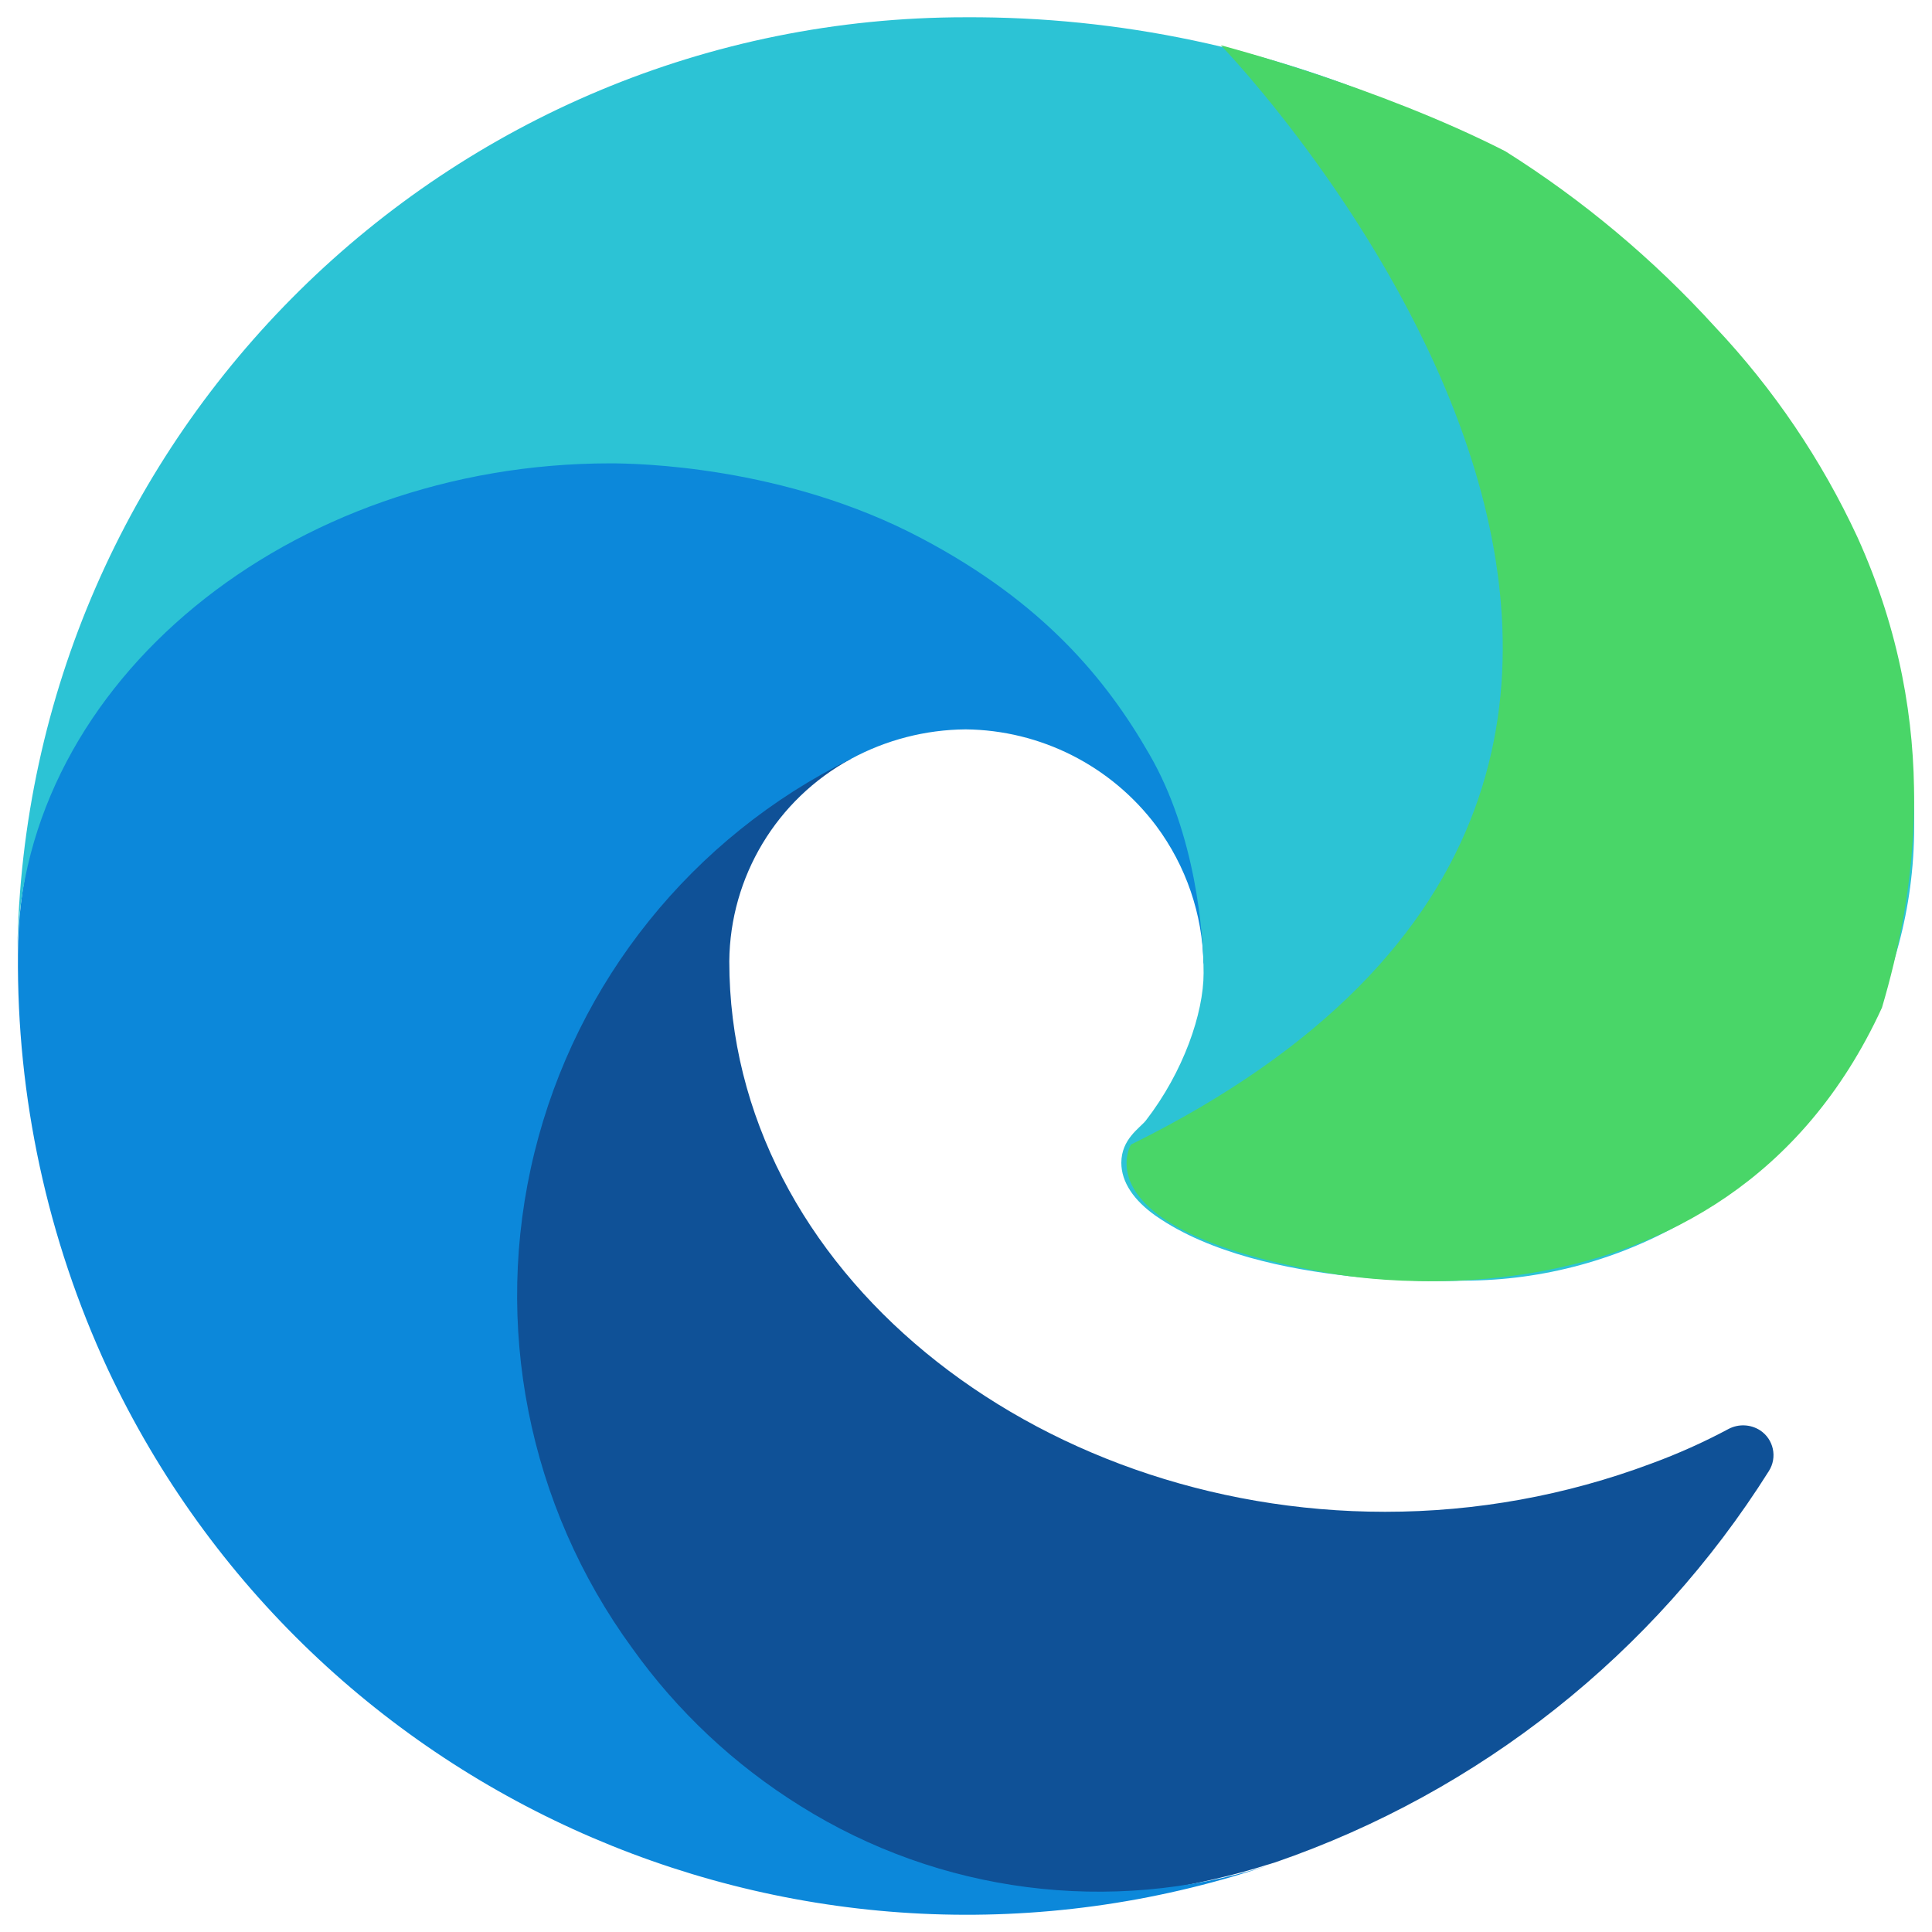 <svg width="48" height="48" viewBox="0 0 48 48" fill="none" xmlns="http://www.w3.org/2000/svg">
<path d="M42.953 35.498C42.33 35.832 41.684 36.121 41.02 36.364C38.907 37.155 36.668 37.561 34.411 37.56C25.704 37.56 18.119 31.577 18.119 23.882C18.138 21.783 19.294 19.859 21.139 18.856C13.259 19.188 11.234 27.398 11.234 32.203C11.234 45.807 23.771 47.188 26.477 47.188C27.931 47.188 30.122 46.765 31.448 46.341L31.687 46.268C36.762 44.519 41.087 41.09 43.947 36.548C44.164 36.207 44.065 35.755 43.727 35.535C43.494 35.386 43.199 35.372 42.953 35.498Z" fill="#0F5197"/>
<path d="M19.886 44.869C18.248 43.85 16.828 42.518 15.707 40.948C13.119 37.405 12.23 32.899 13.277 28.638C14.325 24.377 17.202 20.797 21.138 18.857C22.015 18.382 22.994 18.129 23.991 18.121C25.855 18.14 27.603 19.025 28.723 20.514C29.466 21.51 29.879 22.714 29.901 23.956C29.901 23.92 34.411 9.303 15.174 9.303C7.092 9.303 0.446 16.979 0.446 23.699C0.415 27.258 1.176 30.779 2.674 34.008C7.752 44.829 20.125 50.137 31.466 46.36C27.573 47.58 23.343 47.035 19.886 44.869Z" fill="#0C88DA"/>
<path d="M28.467 27.841C28.32 28.025 27.859 28.301 27.859 28.89C27.859 29.369 28.172 29.829 28.725 30.215C31.375 32.056 36.364 31.817 36.383 31.817C38.345 31.814 40.271 31.287 41.961 30.289C45.424 28.268 47.554 24.56 47.557 20.551C47.612 16.427 46.084 13.684 45.477 12.469C44.482 10.526 43.181 8.756 41.622 7.228C39.712 5.364 37.489 3.851 35.054 2.758C31.574 1.205 27.804 0.411 23.993 0.429C11.108 0.428 0.611 10.777 0.43 23.662C0.522 16.942 7.204 11.512 15.157 11.512C15.801 11.512 19.483 11.567 22.889 13.371C25.89 14.954 27.473 16.85 28.559 18.746C29.7 20.716 29.903 23.183 29.903 24.177C29.903 25.171 29.406 26.626 28.467 27.841Z" fill="#2CC3D5"/>
<path d="M30.332 1.125C30.332 1.125 47.488 18.857 28.098 28.437C28.098 28.437 26.844 30.519 32.832 31.596C32.832 31.596 42.753 33.752 46.757 25.035C47.563 22.301 48.281 18.065 46.15 13.351C45.258 11.427 44.061 9.659 42.606 8.117C41.075 6.435 39.324 4.969 37.4 3.758C34.248 2.147 30.332 1.125 30.332 1.125Z" fill="#49D668"/>
</svg>
